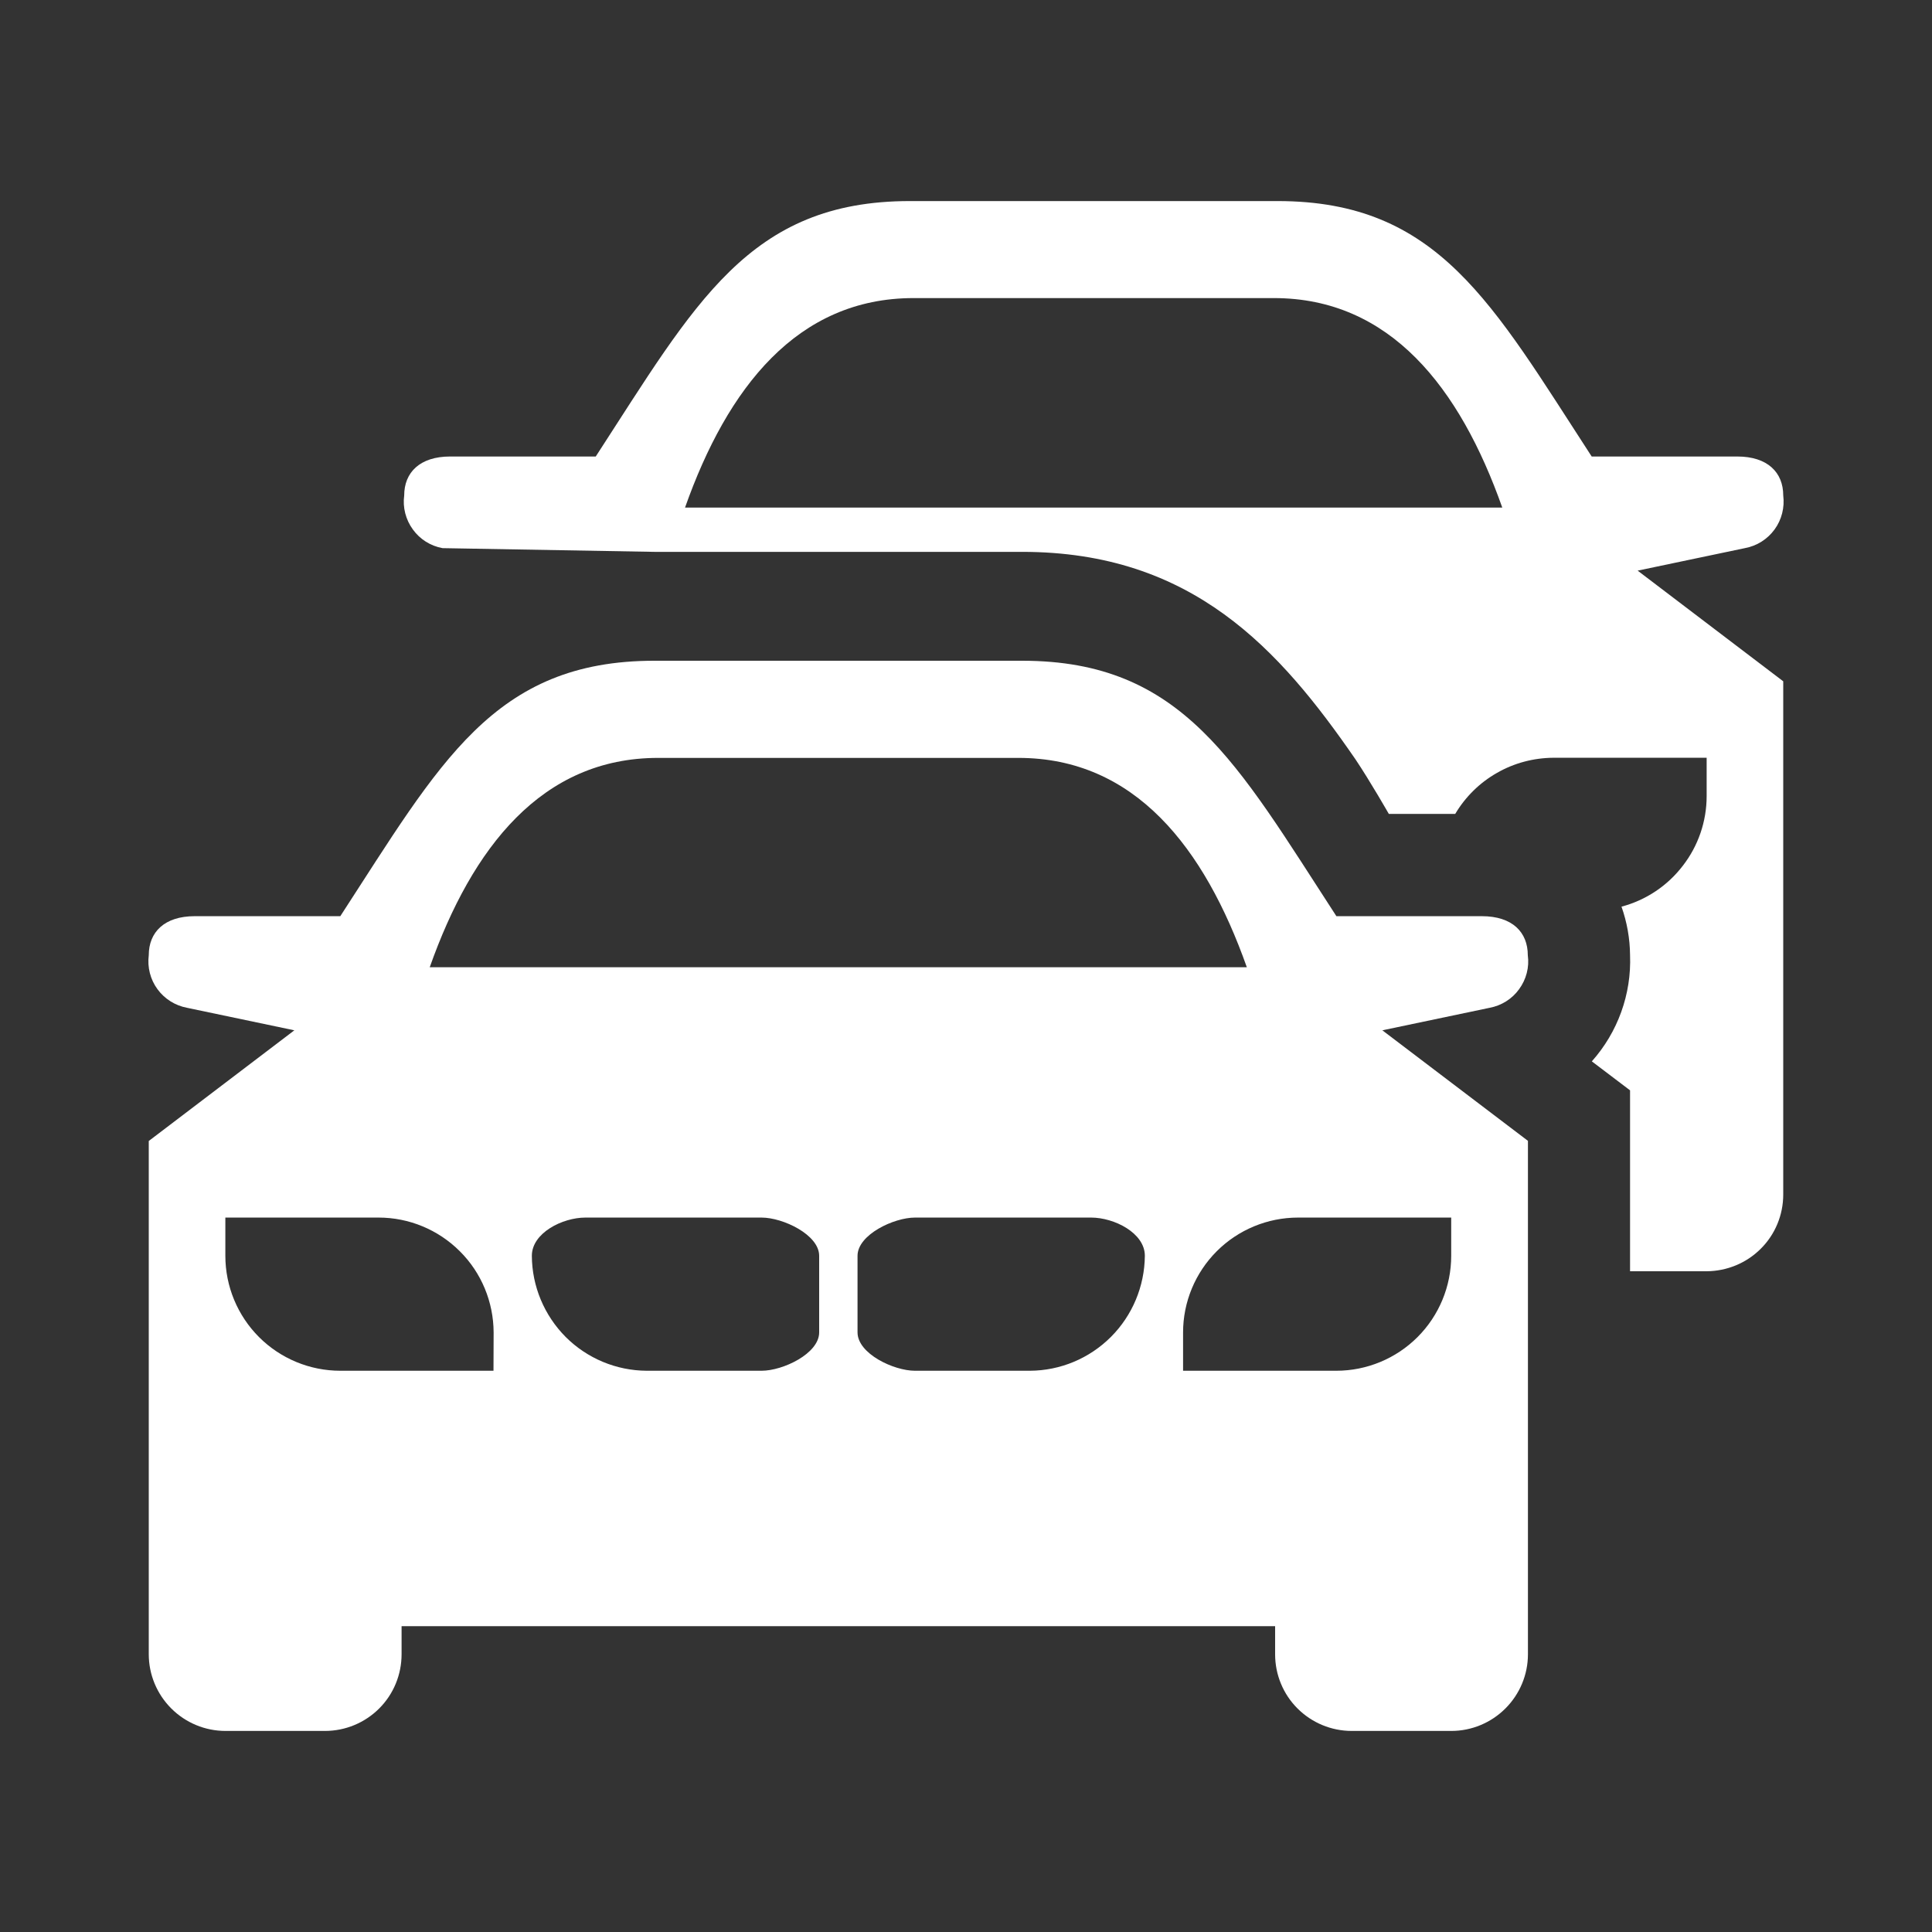 <svg width="14" height="14" viewBox="0 0 14 14" fill="none" xmlns="http://www.w3.org/2000/svg">
<rect x="0" y="0" width="14" height="14" fill="#333333" stroke="none"/>
<g id="download (18) 1">
<path id="Vector" d="M4.964 3.678C5.271 2.81 5.777 2.16 6.62 2.16H9.231C10.074 2.16 10.579 2.81 10.886 3.678H4.964ZM12.644 3.972C12.731 3.956 12.807 3.908 12.859 3.837C12.911 3.766 12.933 3.677 12.922 3.59C12.922 3.424 12.809 3.308 12.589 3.308H11.534C10.812 2.198 10.423 1.457 9.258 1.457H6.593C5.427 1.457 5.038 2.198 4.317 3.308H3.262C3.042 3.308 2.929 3.424 2.929 3.59C2.917 3.677 2.94 3.766 2.992 3.837C3.043 3.908 3.12 3.956 3.206 3.972L4.743 3.999H7.407C8.64 3.999 9.272 4.704 9.822 5.502C9.928 5.66 10.064 5.898 10.064 5.898H10.545C10.618 5.775 10.722 5.672 10.847 5.601C10.972 5.529 11.113 5.492 11.257 5.491H12.367V5.769C12.367 5.952 12.306 6.13 12.194 6.274C12.083 6.419 11.927 6.523 11.75 6.57C11.79 6.683 11.811 6.802 11.812 6.921C11.823 7.204 11.723 7.48 11.535 7.691L11.812 7.901V9.212H12.367C12.514 9.211 12.655 9.153 12.759 9.049C12.864 8.945 12.922 8.803 12.922 8.656V4.937L11.867 4.135L12.644 3.972Z" fill="white"/>
<path id="Vector_2" d="M10.516 8.823V9.1C10.516 9.321 10.428 9.533 10.272 9.689C10.116 9.845 9.904 9.933 9.683 9.933H8.573V9.655C8.573 9.435 8.661 9.223 8.817 9.067C8.973 8.911 9.185 8.823 9.406 8.823H10.516ZM7.463 9.933H6.63C6.476 9.933 6.214 9.809 6.214 9.655V9.1C6.214 8.947 6.477 8.823 6.63 8.823H7.907C8.073 8.823 8.296 8.934 8.296 9.1C8.294 9.321 8.206 9.532 8.05 9.688C7.894 9.844 7.683 9.932 7.463 9.933ZM3.114 7.009C3.421 6.142 3.926 5.492 4.769 5.492H7.38C8.223 5.492 8.728 6.142 9.035 7.009L3.114 7.009ZM5.936 9.655C5.936 9.809 5.673 9.933 5.519 9.933H4.687C4.466 9.932 4.255 9.844 4.099 9.688C3.944 9.532 3.855 9.321 3.854 9.1C3.854 8.934 4.076 8.823 4.242 8.823H5.519C5.673 8.823 5.936 8.947 5.936 9.1V9.655ZM3.576 9.933H2.466C2.245 9.933 2.033 9.845 1.877 9.689C1.721 9.533 1.633 9.321 1.633 9.1V8.823H2.744C2.964 8.823 3.176 8.911 3.332 9.067C3.489 9.223 3.576 9.435 3.577 9.655L3.576 9.933ZM10.794 7.303C10.88 7.287 10.957 7.239 11.008 7.168C11.06 7.097 11.083 7.009 11.071 6.922C11.071 6.755 10.959 6.639 10.738 6.639H9.684C8.962 5.529 8.573 4.788 7.407 4.788H4.742C3.576 4.788 3.188 5.529 2.466 6.639H1.411C1.191 6.639 1.078 6.755 1.078 6.922C1.067 7.009 1.089 7.097 1.141 7.168C1.193 7.239 1.27 7.287 1.356 7.303L2.133 7.466L1.078 8.268V11.987C1.078 12.135 1.137 12.276 1.241 12.38C1.345 12.484 1.486 12.543 1.634 12.543H2.355C2.503 12.543 2.644 12.484 2.748 12.38C2.852 12.276 2.91 12.135 2.91 11.987V11.784H9.24V11.988C9.24 12.135 9.298 12.276 9.402 12.38C9.506 12.484 9.647 12.543 9.795 12.543H10.517C10.664 12.543 10.805 12.484 10.909 12.38C11.013 12.276 11.072 12.135 11.072 11.988V8.267L10.017 7.466L10.794 7.303Z" fill="white"/>
</g>
</svg>
